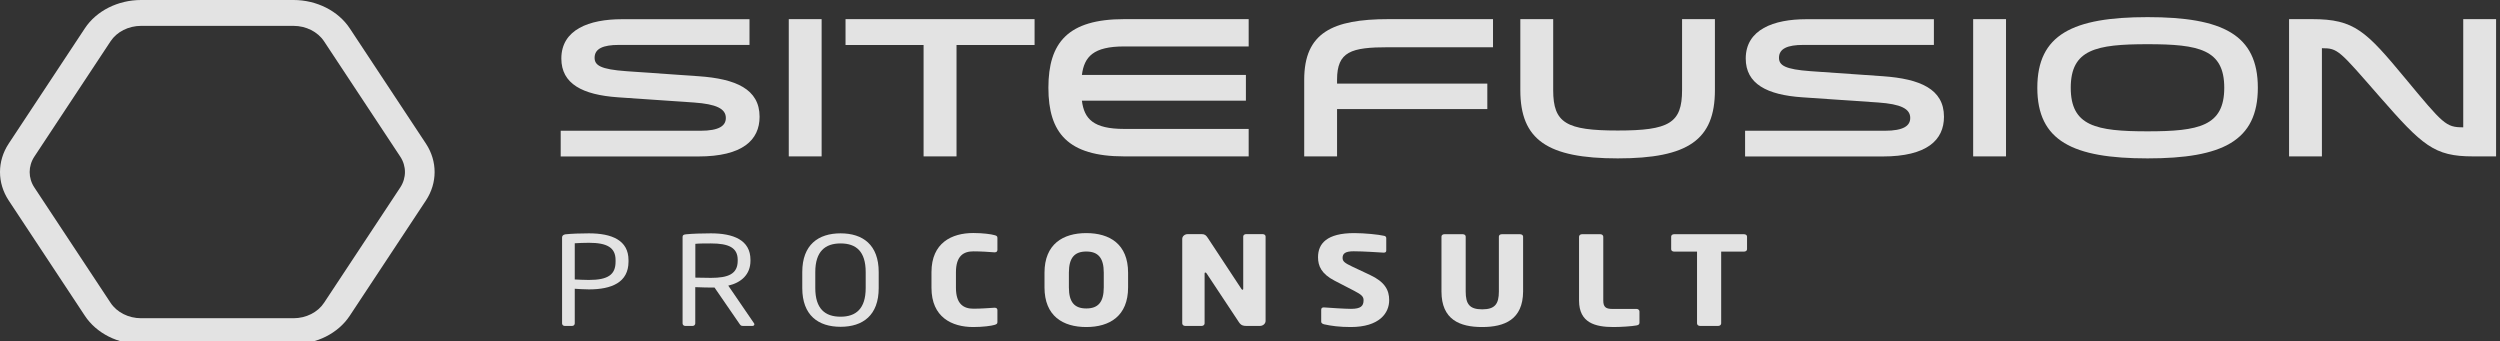<svg width="293" height="40" viewBox="0 0 293 40" fill="none" xmlns="http://www.w3.org/2000/svg">
<rect x="0" y="0" width="293" height="40" fill="#333333" stroke="none"/>
<g clip-path="url(#clip0_499_17700)">
<path d="M16.539 3.031C15.062 3.031 13.69 3.726 12.956 4.843L4.026 18.357C3.293 19.474 3.293 20.863 4.026 21.97L12.956 35.484C13.69 36.601 15.062 37.296 16.539 37.296H34.398C35.875 37.296 37.247 36.601 37.981 35.484L46.91 21.97C47.644 20.853 47.644 19.464 46.91 18.357L37.981 4.843C37.247 3.726 35.865 3.031 34.398 3.031H16.539ZM34.398 40.336H16.539C13.823 40.336 11.298 39.06 9.944 37.005L1.015 23.49C-0.338 21.435 -0.338 18.892 1.015 16.837L9.944 3.322C11.298 1.267 13.823 0 16.539 0H34.398C37.114 0 39.639 1.276 40.992 3.322L49.922 16.837C51.275 18.892 51.275 21.435 49.922 23.49L40.992 37.005C39.639 39.06 37.114 40.336 34.398 40.336Z" fill="white" fill-opacity="0.86"/>
<path d="M82.075 15.325C84.334 15.325 85.068 14.716 85.068 13.824C85.068 12.745 83.962 12.2 81.323 12.013L72.412 11.403C68.267 11.112 65.789 9.826 65.789 6.86C65.789 3.454 69.077 2.252 72.87 2.252H87.841V5.265H72.517C70.716 5.265 69.687 5.687 69.687 6.767C69.687 7.658 70.382 8.127 73.403 8.343L81.885 8.934C86.221 9.235 89.023 10.436 89.023 13.683C89.023 16.414 87.031 18.338 81.837 18.338H65.713V15.325H82.075Z" fill="white" fill-opacity="0.86"/>
<path d="M96.294 2.243H92.444V18.329H96.294V2.243Z" fill="white" fill-opacity="0.86"/>
<path d="M108.244 18.329V5.274H99.096V2.243H121.252V5.274H112.104V18.329H108.244Z" fill="white" fill-opacity="0.86"/>
<path d="M131.754 5.443C128.142 5.443 127.075 6.644 126.799 8.784H146.02V11.797H126.799C127.066 13.937 128.142 15.11 131.754 15.11H146.344V18.329H131.754C125.16 18.329 122.872 15.579 122.872 10.286C122.872 4.993 125.16 2.243 131.754 2.243H146.344V5.443H131.754Z" fill="white" fill-opacity="0.86"/>
<path d="M162.736 5.537C158.352 5.537 156.703 6.034 156.703 9.347V9.798H174.314V12.782H156.703V18.329H152.853V9.347C152.853 3.848 156.141 2.243 162.736 2.243H174.981V5.537H162.736Z" fill="white" fill-opacity="0.86"/>
<path d="M178.183 2.243H182.034V10.567C182.034 14.425 183.568 15.297 189.6 15.297C195.633 15.297 197.138 14.425 197.138 10.567V2.243H200.988V10.567C200.988 16.377 197.863 18.563 189.6 18.563C181.338 18.563 178.183 16.377 178.183 10.567V2.243Z" fill="white" fill-opacity="0.86"/>
<path d="M220.887 15.325C223.145 15.325 223.879 14.716 223.879 13.824C223.879 12.745 222.773 12.2 220.134 12.013L211.223 11.403C207.078 11.121 204.6 9.826 204.6 6.86C204.6 3.454 207.888 2.252 211.681 2.252H226.652V5.265H211.328C209.527 5.265 208.498 5.687 208.498 6.767C208.498 7.658 209.193 8.127 212.214 8.343L220.696 8.934C225.032 9.244 227.834 10.436 227.834 13.683C227.834 16.414 225.842 18.338 220.648 18.338H204.524V15.325H220.887Z" fill="white" fill-opacity="0.86"/>
<path d="M235.105 2.243H231.255V18.329H235.105V2.243Z" fill="white" fill-opacity="0.86"/>
<path d="M260.683 10.286C260.683 5.79 257.719 5.18 251.687 5.18C245.654 5.18 242.691 5.79 242.691 10.286C242.691 14.781 245.654 15.391 251.687 15.391C257.719 15.391 260.683 14.781 260.683 10.286ZM264.619 10.286C264.619 16.517 260.473 18.563 251.696 18.563C242.919 18.563 238.774 16.517 238.774 10.286C238.774 4.054 242.919 2.008 251.696 2.008C260.473 2.008 264.619 4.054 264.619 10.286Z" fill="white" fill-opacity="0.86"/>
<path d="M272.128 18.329H268.278V2.243H270.994C275.95 2.243 277.293 3.632 281.953 9.253C286.347 14.547 286.661 14.922 288.662 14.922H288.691V2.243H292.541V18.329H289.825C285.279 18.329 283.907 17.062 278.866 11.299C274.158 5.912 274.015 5.65 272.157 5.65H272.128V18.329Z" fill="white" fill-opacity="0.86"/>
<path d="M72.145 30.482C72.145 29.018 71.154 28.455 69.02 28.455C68.505 28.455 67.762 28.483 67.361 28.511V32.753C67.743 32.772 68.591 32.81 69.02 32.81C71.288 32.81 72.145 32.171 72.145 30.67V30.482ZM69.02 33.917C68.486 33.917 67.79 33.87 67.361 33.842V37.906C67.361 38.046 67.247 38.197 67.066 38.197H66.17C66.008 38.197 65.875 38.065 65.875 37.906V27.826C65.875 27.62 66.027 27.498 66.275 27.46C66.99 27.385 68.067 27.348 69.02 27.348C71.707 27.348 73.661 28.155 73.661 30.491V30.679C73.651 33.091 71.698 33.917 69.02 33.917Z" fill="white" fill-opacity="0.86"/>
<path d="M86.459 30.454C86.459 29.009 85.382 28.53 83.314 28.53C82.8 28.53 81.894 28.53 81.494 28.577V32.537C82.218 32.556 82.933 32.566 83.314 32.566C85.354 32.566 86.459 32.115 86.459 30.557V30.454ZM88.194 38.197H87.136C86.936 38.197 86.84 38.197 86.707 38.009L83.743 33.701H83.591H83.305C82.762 33.701 82.361 33.682 81.485 33.654V37.906C81.485 38.046 81.37 38.197 81.189 38.197H80.293C80.131 38.197 79.998 38.065 79.998 37.906V27.779C79.998 27.573 80.093 27.488 80.398 27.46C81.113 27.385 82.352 27.348 83.314 27.348C85.935 27.348 87.955 28.117 87.955 30.454V30.557C87.955 32.181 86.859 33.129 85.354 33.476L88.365 37.877C88.394 37.924 88.413 37.962 88.413 38.009C88.413 38.112 88.327 38.197 88.194 38.197Z" fill="white" fill-opacity="0.86"/>
<path d="M101.459 31.89C101.459 29.459 100.335 28.53 98.514 28.53C96.713 28.53 95.551 29.459 95.551 31.89V33.758C95.551 36.188 96.694 37.117 98.514 37.117C100.315 37.117 101.459 36.188 101.459 33.758V31.89ZM98.514 38.3C95.913 38.3 94.026 36.967 94.026 33.758V31.89C94.026 28.68 95.913 27.348 98.514 27.348C101.116 27.348 102.984 28.68 102.984 31.89V33.758C102.984 36.967 101.116 38.3 98.514 38.3Z" fill="white" fill-opacity="0.86"/>
<path d="M116.535 38.084C116.192 38.187 115.23 38.328 114.067 38.328C111.551 38.328 109.169 37.174 109.169 33.729V31.899C109.169 28.455 111.551 27.31 114.067 27.31C115.23 27.31 116.183 27.451 116.535 27.554C116.764 27.61 116.897 27.667 116.897 27.873V29.281C116.897 29.45 116.802 29.572 116.583 29.572H116.535C115.906 29.525 114.991 29.459 114.086 29.459C112.942 29.459 112.037 29.975 112.037 31.909V33.729C112.037 35.653 112.952 36.179 114.086 36.179C115.001 36.179 115.906 36.104 116.535 36.066H116.583C116.802 36.066 116.897 36.179 116.897 36.357V37.765C116.897 37.953 116.764 38.018 116.535 38.084Z" fill="white" fill-opacity="0.86"/>
<path d="M129.362 31.956C129.362 30.219 128.695 29.478 127.313 29.478C125.932 29.478 125.274 30.219 125.274 31.956V33.673C125.274 35.409 125.922 36.151 127.313 36.151C128.705 36.151 129.362 35.409 129.362 33.673V31.956ZM127.313 38.328C124.578 38.328 122.415 37.042 122.415 33.682V31.965C122.415 28.605 124.588 27.319 127.313 27.319C130.048 27.319 132.212 28.605 132.212 31.965V33.682C132.212 37.042 130.048 38.328 127.313 38.328Z" fill="white" fill-opacity="0.86"/>
<path d="M147.669 38.197H146.049C145.706 38.197 145.449 38.14 145.191 37.746L141.418 32.049C141.351 31.965 141.322 31.937 141.265 31.937C141.208 31.937 141.179 31.965 141.179 32.049V37.906C141.179 38.065 141.027 38.197 140.846 38.197H138.892C138.711 38.197 138.559 38.065 138.559 37.906V27.995C138.559 27.695 138.844 27.441 139.188 27.441H140.865C141.198 27.441 141.36 27.582 141.56 27.892L145.487 33.851C145.553 33.936 145.573 33.964 145.62 33.964C145.658 33.964 145.706 33.936 145.706 33.833V27.714C145.706 27.554 145.858 27.441 146.039 27.441H147.993C148.174 27.441 148.327 27.554 148.327 27.714V37.633C148.308 37.953 148.012 38.197 147.669 38.197Z" fill="white" fill-opacity="0.86"/>
<path d="M158.304 38.328C156.999 38.328 156.017 38.197 155.179 38.009C155.017 37.962 154.845 37.877 154.845 37.718V36.301C154.845 36.094 154.978 36.029 155.14 36.029H155.188C155.865 36.085 157.685 36.197 158.333 36.197C159.476 36.197 159.81 35.878 159.81 35.184C159.81 34.762 159.581 34.536 158.714 34.086L156.427 32.903C154.883 32.106 154.473 31.195 154.473 30.144C154.473 28.549 155.503 27.319 158.714 27.319C159.924 27.319 161.592 27.488 162.221 27.639C162.354 27.667 162.469 27.742 162.469 27.901V29.365C162.469 29.497 162.402 29.609 162.183 29.609H162.154C161.687 29.581 159.772 29.45 158.647 29.45C157.704 29.45 157.351 29.694 157.351 30.219C157.351 30.623 157.571 30.811 158.457 31.233L160.572 32.228C162.297 33.035 162.812 33.992 162.812 35.165C162.821 36.695 161.659 38.328 158.304 38.328Z" fill="white" fill-opacity="0.86"/>
<path d="M173.704 38.328C171.074 38.328 168.94 37.455 168.94 34.161V27.723C168.94 27.563 169.092 27.451 169.273 27.451H171.446C171.627 27.451 171.779 27.563 171.779 27.723V34.161C171.779 35.634 172.227 36.254 173.714 36.254C175.201 36.254 175.668 35.634 175.668 34.161V27.723C175.668 27.563 175.82 27.451 176.001 27.451H178.155C178.336 27.451 178.508 27.563 178.508 27.723V34.161C178.488 37.455 176.335 38.328 173.704 38.328Z" fill="white" fill-opacity="0.86"/>
<path d="M191.802 38.14C191.258 38.243 189.981 38.328 189.105 38.328C186.97 38.328 185.064 37.849 185.064 35.221V27.742C185.064 27.582 185.216 27.451 185.398 27.451H187.57C187.751 27.451 187.904 27.582 187.904 27.742V35.221C187.904 35.972 188.19 36.207 188.962 36.207H191.811C191.992 36.207 192.145 36.338 192.145 36.498V37.84C192.135 38.018 192.03 38.093 191.802 38.14Z" fill="white" fill-opacity="0.86"/>
<path d="M204.409 29.487H201.722V37.906C201.722 38.065 201.57 38.197 201.389 38.197H199.225C199.044 38.197 198.892 38.065 198.892 37.906V29.487H196.195C196.014 29.487 195.861 29.375 195.861 29.215V27.723C195.861 27.563 196.014 27.451 196.195 27.451H204.409C204.591 27.451 204.753 27.563 204.753 27.723V29.215C204.753 29.375 204.591 29.487 204.409 29.487Z" fill="white" fill-opacity="0.86"/>
</g>
<defs>
<clipPath id="clip0_499_17700">
<rect width="292.632" height="40" fill="white"/>
</clipPath>
</defs>
</svg>
